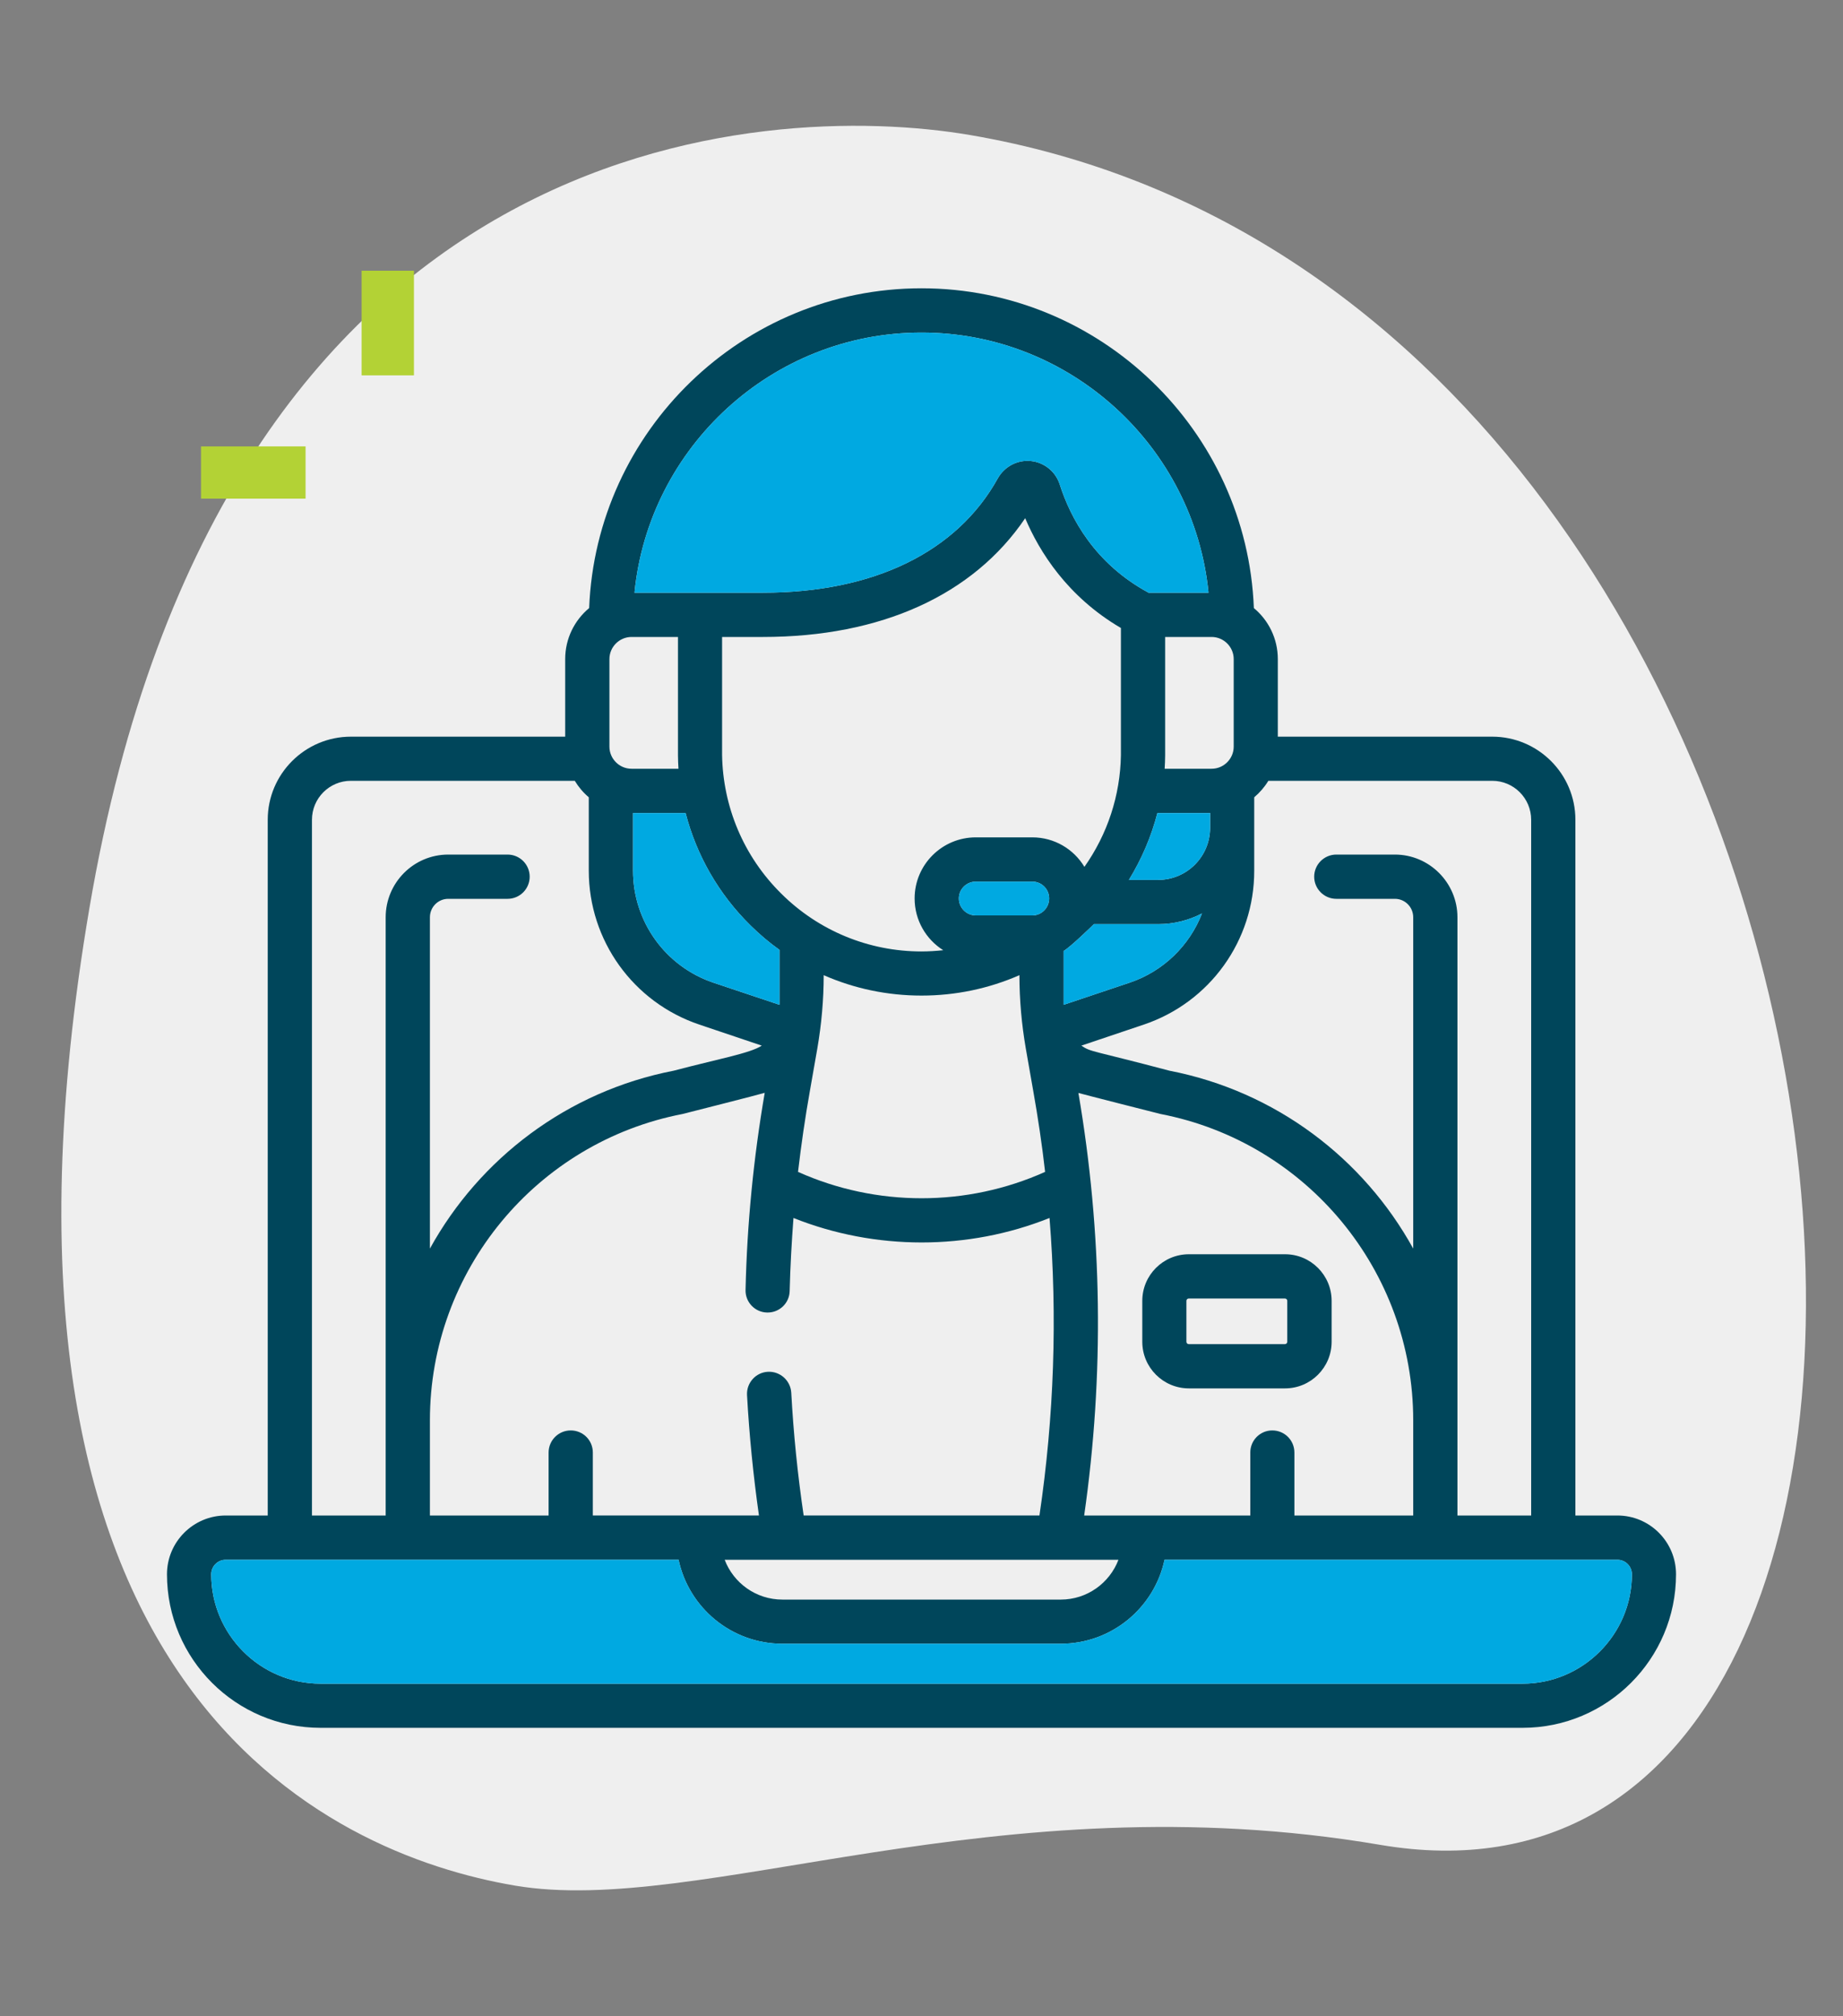 <svg xmlns="http://www.w3.org/2000/svg" id="Layer_1" data-name="Layer 1" viewBox="0 0 150 164"><rect x="0" y="0" width="150" height="164" fill="#808080" stroke="none"/><defs><style> .cls-1 { fill: #00465b; } .cls-1, .cls-2, .cls-3, .cls-4 { stroke-width: 0px; } .cls-2 { fill: #b3d235; } .cls-3 { fill: #00a9e1; } .cls-4 { fill: #efefef; } </style></defs><path class="cls-4" d="M112.34,150.06c-31.32-5.33-55.36,5.88-70.45,3.31-15.09-2.57-45.44-15.91-34.61-79.52C18.1,10.24,62.33,8.16,78.93,10.98c77.76,13.23,88.87,148.51,33.41,139.08Z"></path><path class="cls-1" d="M104.59,102.02h-7.83c-2.09,0-3.79,1.7-3.79,3.79v3.33c0,2.09,1.7,3.79,3.79,3.79h7.83c2.09,0,3.79-1.7,3.79-3.79v-3.33c0-2.09-1.7-3.79-3.79-3.79ZM104.77,109.14c0,.1-.08.19-.19.19h-7.83c-.1,0-.19-.08-.19-.19v-3.33c0-.1.08-.19.19-.19h7.83c.1,0,.19.08.19.19v3.33Z"></path><path class="cls-1" d="M131.64,123.27h-3.42v-56.59c0-3.73-3.04-6.76-6.77-6.76h-17.45v-6.31c0-1.67-.76-3.16-1.95-4.15-.56-14.43-12.5-26.01-27.05-26.01s-26.48,11.58-27.05,26.01c-1.19.99-1.95,2.48-1.95,4.15v6.31h-17.44c-3.73,0-6.77,3.03-6.77,6.76v56.59h-3.42c-2.63,0-4.78,2.14-4.78,4.78,0,6.89,5.61,12.49,12.5,12.49h97.83c6.89,0,12.49-5.6,12.49-12.49,0-2.64-2.14-4.78-4.77-4.78ZM102.08,70.82c0-6.29,0-5.26,0-5.97.45-.38.84-.83,1.15-1.34h18.22c1.75,0,3.17,1.42,3.17,3.17v56.59h-6v-48.66c0-2.81-2.29-5.1-5.09-5.1h-4.77c-.99,0-1.8.81-1.8,1.8s.81,1.8,1.8,1.8h4.77c.82,0,1.49.67,1.49,1.5v26.95c-4.04-7.32-11.18-12.79-19.84-14.47-6.34-1.68-6.38-1.5-7.17-2.04l5.08-1.71c5.38-1.81,9-6.84,8.99-12.52ZM103.55,116.35c-.99,0-1.79.8-1.79,1.8v5.12h-13.52c1.64-11.44,1.48-22.98-.47-34.37.33.1,6.63,1.7,6.68,1.71,11.92,2.3,20.57,12.77,20.57,24.91v7.75h-9.67v-5.12c0-1-.8-1.8-1.8-1.8ZM46.45,116.35c-.99,0-1.8.8-1.8,1.8v5.12h-9.66v-7.75c0-12.14,8.65-22.61,20.57-24.91.04-.01,6.35-1.61,6.68-1.72-.91,5.29-1.44,10.67-1.56,16.03-.03.99.76,1.82,1.75,1.84h.05c.97,0,1.77-.77,1.79-1.75.05-1.98.16-3.96.31-5.94,6.65,2.65,14.19,2.66,20.84,0,.65,8.06.37,16.16-.82,24.2h-19.19c-.49-3.31-.83-6.66-1.01-9.99-.06-.99-.91-1.75-1.9-1.7s-1.75.9-1.7,1.89c.18,3.27.51,6.55.97,9.8h-13.52v-5.12c0-1-.8-1.8-1.8-1.8ZM94.26,75.17c1.29,0,2.5-.32,3.57-.87-1.01,2.6-3.13,4.7-5.89,5.63l-5.37,1.8v-4.38c.6-.36,2.37-2.09,2.46-2.18h5.23ZM91.88,71.57c1.04-1.69,1.82-3.52,2.32-5.44h4.29v1.24c-.02,2.32-1.9,4.2-4.23,4.2h-2.38ZM91.23,61.41c-.05,3.3-1.1,6.45-2.97,9.1-.87-1.44-2.44-2.4-4.24-2.4h-4.6c-2.75,0-4.98,2.23-4.98,4.97,0,1.77.93,3.33,2.33,4.21-.59.06-1.17.1-1.77.1-4.31,0-8.37-1.69-11.39-4.68-3.12-3.07-4.77-7.13-4.84-11.3v-9.6h3.32c9.62,0,17.12-3.41,21.35-9.66,1.15,2.72,3.43,6.38,7.79,8.93v10.33ZM84.02,74.46h-4.6c-.76,0-1.38-.62-1.38-1.38s.62-1.37,1.38-1.37h4.6c.76,0,1.37.61,1.37,1.37s-.61,1.38-1.37,1.38ZM85.06,95.32c-6.37,2.86-13.73,2.86-20.11,0,.26-2.21.58-4.42.97-6.61l.6-3.42c.34-1.97.52-3.97.52-5.97,2.48,1.09,5.18,1.66,7.96,1.66s5.48-.57,7.97-1.66c0,2,.18,4,.52,5.97l.6,3.42c.39,2.2.72,4.4.97,6.61ZM61.08,75.27c.74.73,1.53,1.4,2.36,1.99v4.47l-5.38-1.8c-3.91-1.32-6.54-4.98-6.54-9.11v-4.69h4.28c.89,3.44,2.69,6.59,5.28,9.14ZM63.86,126.87h27.17c-.72,1.89-2.55,3.24-4.7,3.24h-22.65c-2.15,0-3.98-1.35-4.7-3.24h4.88ZM100.41,53.61v7.12c0,.99-.81,1.8-1.8,1.8h-3.82c.02-.36.04-.72.04-1.08v-9.64h3.78c.99,0,1.8.81,1.8,1.8ZM75,27.05c12.15,0,22.19,9.31,23.36,21.16h-4.88c-4.39-2.37-6.36-6.08-7.23-8.81-.34-1.05-1.26-1.79-2.35-1.9-1.1-.11-2.15.45-2.69,1.41-3.33,6-10.12,9.3-19.12,9.3h-10.45c1.17-11.85,11.22-21.16,23.36-21.16ZM49.6,53.61c0-.99.81-1.8,1.8-1.8h3.78v9.64c0,.36.02.72.04,1.08h-3.82c-.99,0-1.8-.81-1.8-1.8v-7.12ZM25.39,66.68c0-1.75,1.42-3.17,3.17-3.17h18.22c.31.51.69.96,1.14,1.34v5.97c0,5.68,3.62,10.71,9,12.52l5.08,1.71c-.92.62-3.61,1.1-7.17,2.04-8.66,1.68-15.8,7.15-19.84,14.47v-26.95c0-.83.67-1.5,1.49-1.5h4.83c1,0,1.8-.81,1.8-1.8s-.8-1.8-1.8-1.8h-4.83c-2.81,0-5.09,2.29-5.09,5.1v48.66h-6v-56.59ZM123.92,136.95H26.09c-4.91,0-8.9-4-8.9-8.9,0-.65.53-1.18,1.18-1.18h36.86c.83,3.9,4.3,6.83,8.45,6.83h22.65c4.15,0,7.62-2.93,8.45-6.83h36.86c.65,0,1.18.53,1.18,1.18,0,4.9-4,8.9-8.9,8.9Z"></path><path class="cls-3" d="M85.39,73.08c0,.76-.61,1.38-1.37,1.38h-4.6c-.76,0-1.38-.62-1.38-1.38s.62-1.37,1.38-1.37h4.6c.76,0,1.37.61,1.37,1.37Z"></path><path class="cls-3" d="M132.82,128.05c0,4.9-4,8.9-8.9,8.9H26.09c-4.91,0-8.9-4-8.9-8.9,0-.65.53-1.18,1.18-1.18h36.86c.83,3.9,4.3,6.83,8.45,6.83h22.65c4.15,0,7.62-2.93,8.45-6.83h36.86c.65,0,1.18.53,1.18,1.18Z"></path><path class="cls-3" d="M98.49,66.13v1.24c-.02,2.32-1.9,4.2-4.23,4.2h-2.38c1.04-1.69,1.82-3.52,2.32-5.44h4.29Z"></path><path class="cls-3" d="M97.83,74.3c-1.01,2.6-3.13,4.7-5.89,5.63l-5.37,1.8v-4.38c.6-.36,2.37-2.09,2.46-2.18h5.23c1.29,0,2.5-.32,3.57-.87Z"></path><path class="cls-3" d="M63.44,77.26v4.47l-5.38-1.8c-3.91-1.32-6.54-4.98-6.54-9.11v-4.69h4.28c.89,3.44,2.69,6.59,5.28,9.14.74.73,1.53,1.4,2.36,1.99Z"></path><path class="cls-3" d="M98.36,48.21h-4.88c-4.39-2.37-6.36-6.08-7.23-8.81-.34-1.05-1.26-1.79-2.35-1.9-1.1-.11-2.15.45-2.69,1.41-3.33,6-10.12,9.3-19.12,9.3h-10.45c1.17-11.85,11.22-21.16,23.36-21.16s22.19,9.31,23.36,21.16Z"></path><g><path class="cls-2" d="M16.36,40.56v-4.25h8.51v4.25h-8.51Z"></path><path class="cls-2" d="M29.43,30.53v-8.51h4.26v8.51h-4.26Z"></path></g></svg>